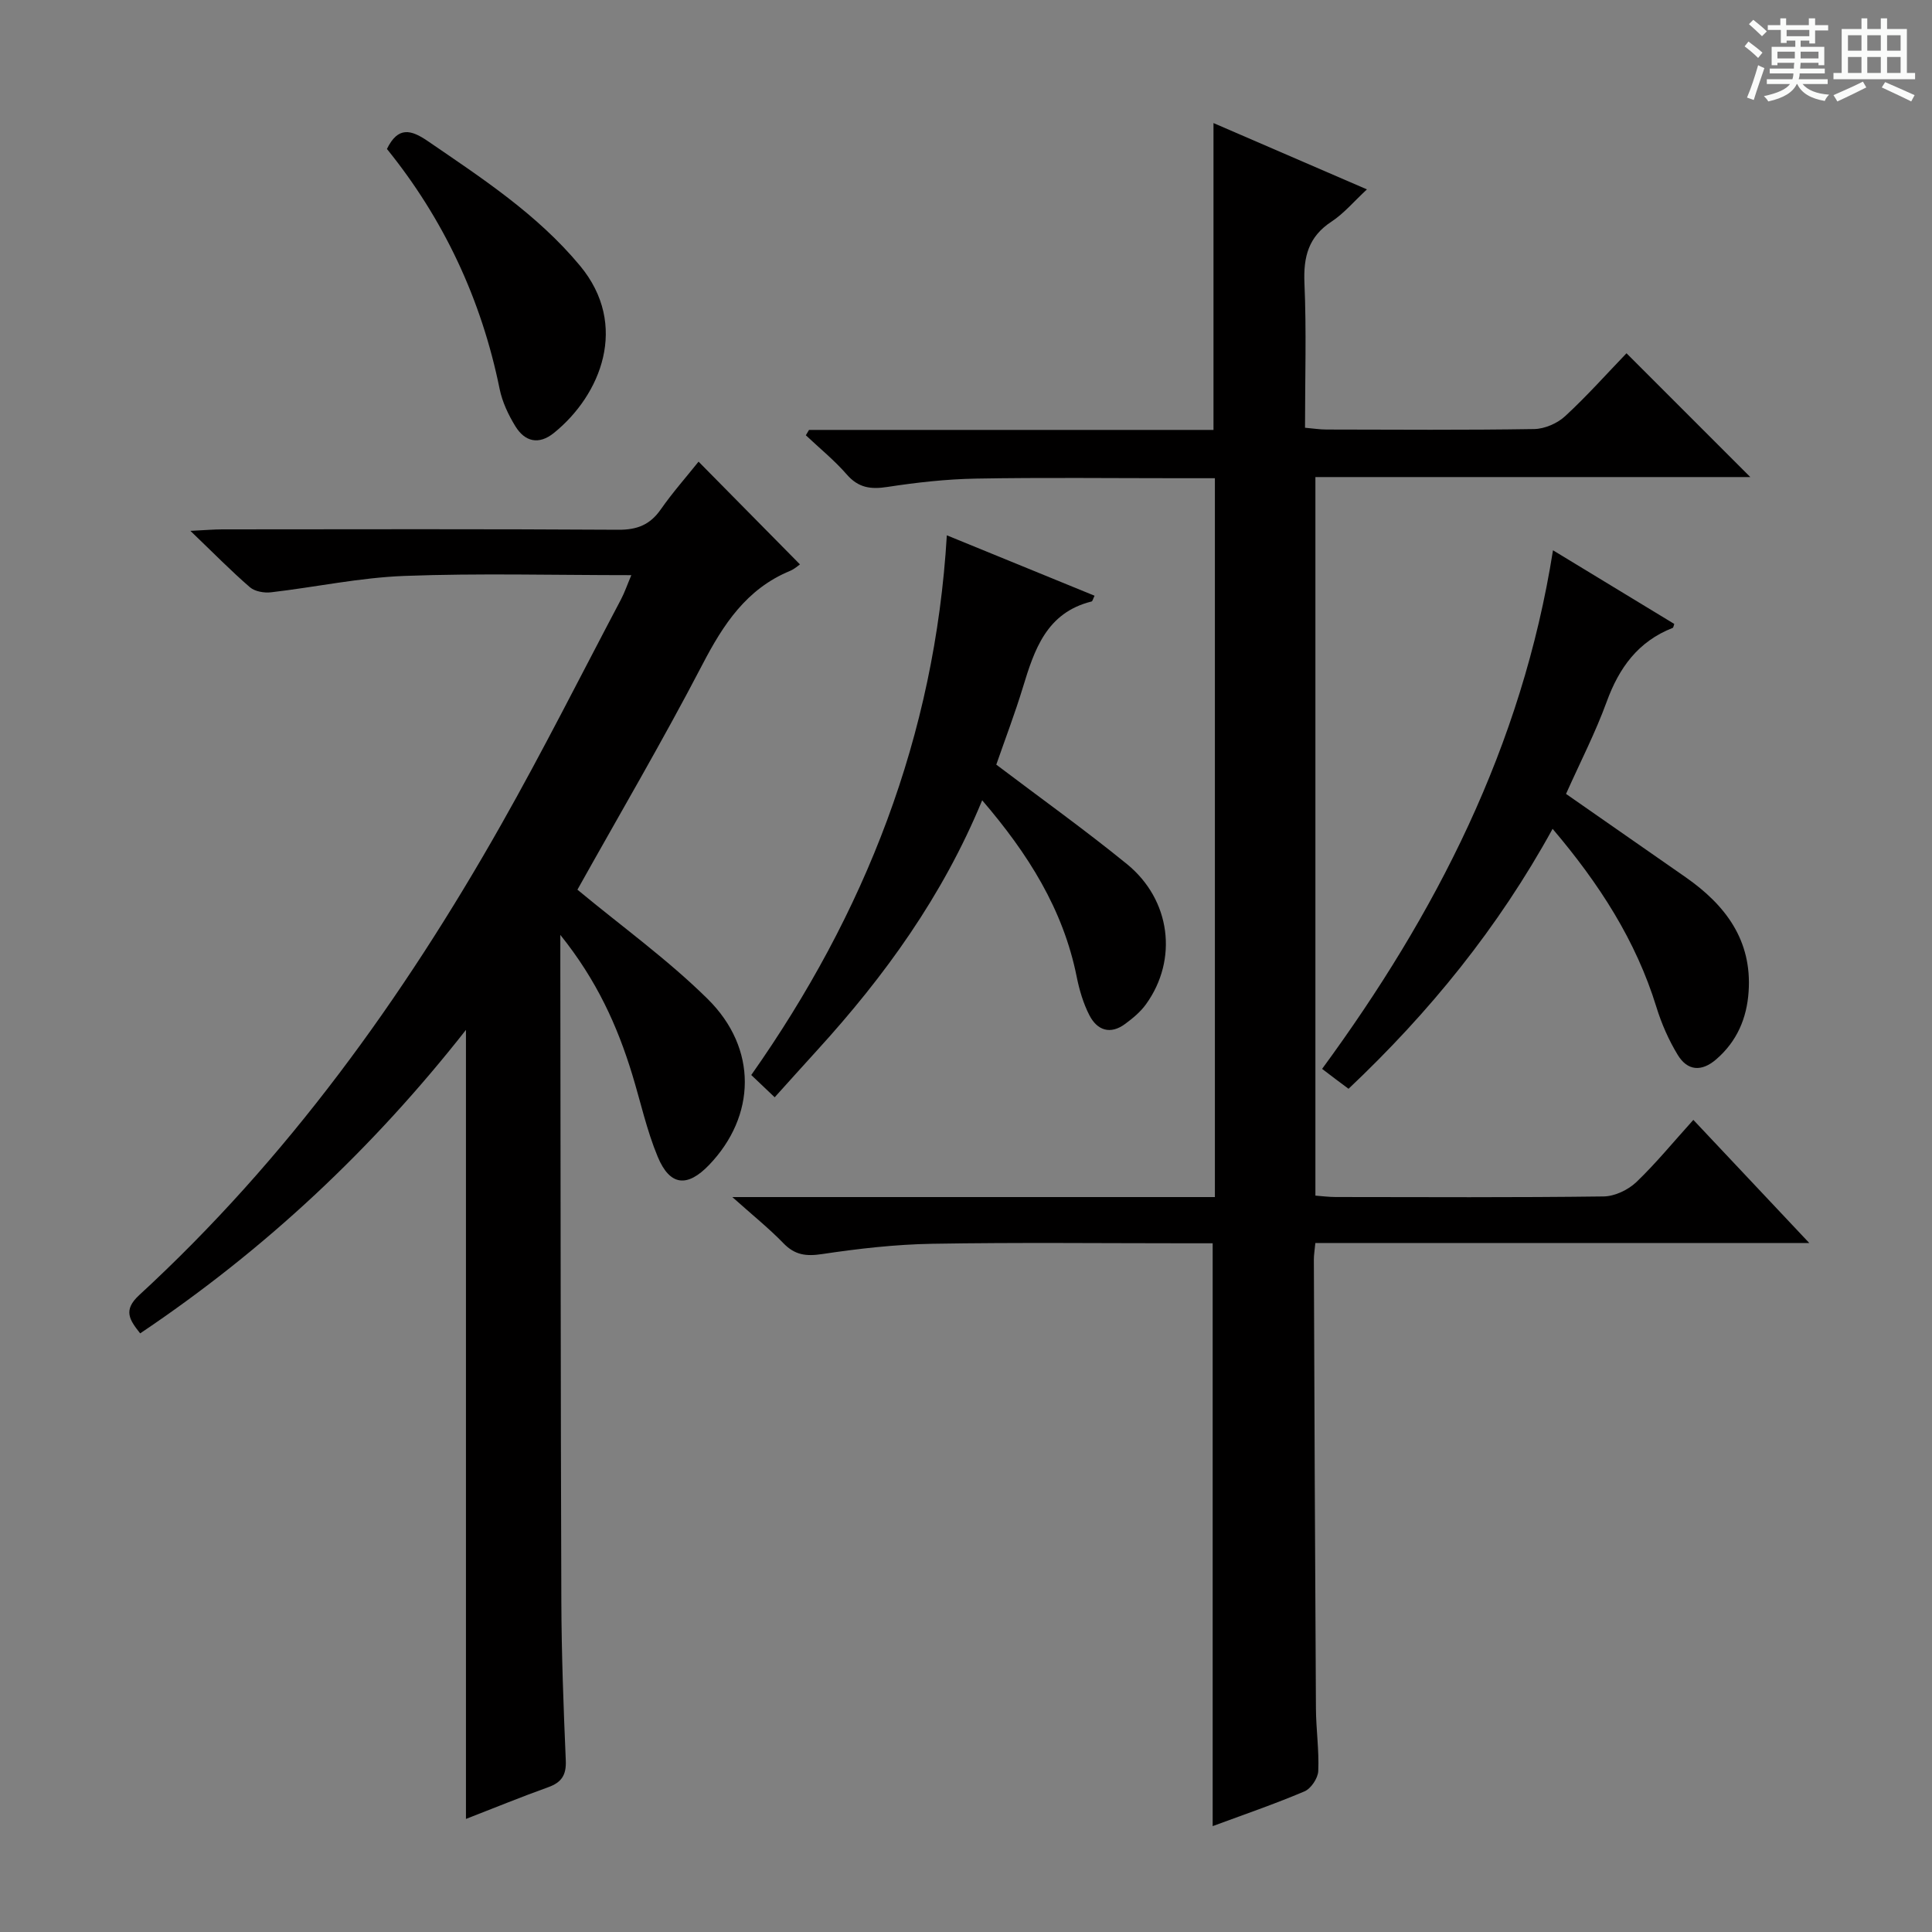 <svg enable-background="new 0 0 400 400" viewBox="0 0 400 400" xmlns="http://www.w3.org/2000/svg"><rect x="0" y="0" width="400" height="400" fill="#808080" stroke="none"/><path d="m361.2 9.6.8-1c.9.7 1.9 1.4 2.9 2.3l-.9 1.1c-1-1-2-1.8-2.8-2.4zm.5 10.6c.9-2.1 1.6-4.3 2.3-6.7.4.2.8.4 1.3.6-.7 2.1-1.5 4.3-2.2 6.6zm.4-15.2.9-.9c1 .8 2 1.6 2.8 2.4l-1 1c-.9-.9-1.8-1.7-2.7-2.5zm12.5-1.2h1.2v1.4h2.7v1.1h-2.7v2.7h-1.2v-.6h-1.8v1.3h4.9v3.8h-1.2v-.5h-3.7c0 .4-.1.9-.1 1.2h5.1v1h-5.2c0 .5-.1.9-.2 1.2h6v1h-5.2c1.1 1.3 2.9 2 5.5 2.2-.4.4-.7.8-.9 1.3-2.9-.5-4.8-1.6-5.7-3.5h-.1c-.8 1.7-2.7 2.9-5.9 3.6-.2-.4-.6-.8-.9-1.1 2.8-.6 4.6-1.4 5.4-2.5h-4.8v-1h5.3c.1-.3.2-.7.2-1.2h-4.9v-1h5c0-.4 0-.8.1-1.2h-3.5v.5h-1.2v-3.8h4.9v-1.3h-1.8v.5h-1.2v-2.7h-2.7v-1h2.6v-1.4h1.2v1.4h4.7v-1.4zm-6.6 8.3h3.6c0-.4 0-.9 0-1.4h-3.6zm1.9-4.6h4.7v-1.3h-4.7zm6.6 3.2h-3.7v1.4h3.7z" fill="#fafbfa"/><path d="m385.3 3.8h1.3v2.2h2.8v-2.2h1.3v2.2h4.1v9.1h1.7v1.3h-16.9v-1.3h1.7v-9.1h4.1v-2.2zm.4 13.1.7 1.2c-1.8.9-3.8 1.9-6 2.9-.2-.4-.5-.8-.8-1.3 2.3-1 4.3-1.9 6.1-2.8zm-3.1-6.4h2.8v-3.2h-2.8zm0 4.6h2.8v-3.3h-2.8zm4-4.6h2.8v-3.2h-2.8zm0 4.6h2.8v-3.3h-2.8zm3.7 1.9c2.1.9 4.1 1.8 6.1 2.7l-.7 1.3c-2.2-1.1-4.2-2-6.1-2.9zm3.2-9.7h-2.8v3.2h2.8zm-2.8 7.8h2.8v-3.3h-2.8z" fill="#fafbfa"/><g fill="#010000"><path d="m350.59 231.86c7.85 8.34 15.43 16.39 24 25.49-34.99 0-68.53 0-102.26 0-.14 1.53-.32 2.49-.31 3.45.12 30.99.24 61.97.43 92.96.03 4.31.67 8.64.48 12.93-.07 1.48-1.51 3.63-2.86 4.2-6.25 2.65-12.68 4.85-19 7.19 0-40.09 0-80.04 0-120.67-1.51 0-3.29 0-5.08 0-17.66 0-35.33-.2-52.98.1-7.61.13-15.24 1-22.78 2.13-3.32.5-5.65.22-8.02-2.23-2.95-3.05-6.28-5.72-10.59-9.57h99.91c0-49.81 0-99.03 0-148.83-2.62 0-5.07 0-7.51 0-14 0-27.99-.17-41.99.08-6.12.11-12.27.8-18.33 1.73-3.44.53-5.98.18-8.38-2.58-2.56-2.94-5.63-5.43-8.48-8.12.22-.37.44-.74.66-1.11h83.74c0-21.19 0-41.91 0-63.53 10.53 4.55 20.9 9.03 31.77 13.73-2.71 2.51-4.76 4.98-7.33 6.67-4.78 3.13-5.84 7.28-5.61 12.73.43 9.8.12 19.63.12 29.95 1.64.14 3.05.37 4.47.37 14.33.03 28.66.13 42.99-.1 2.18-.04 4.79-1.18 6.4-2.67 4.51-4.16 8.61-8.77 12.7-13.02 8.75 8.75 16.97 16.97 25.63 25.63-30.08 0-59.9 0-90.04 0v148.77c1.35.1 2.78.29 4.21.29 18.49.02 36.99.12 55.48-.12 2.29-.03 5.05-1.35 6.75-2.96 4.07-3.9 7.67-8.31 11.81-12.89z"/><path d="m119.55 184.2c9.25 7.67 18.74 14.5 26.97 22.63 10.4 10.27 10 24.25.28 34.37-4.5 4.68-8.1 4.36-10.62-1.69-2.28-5.47-3.55-11.37-5.29-17.07-3.07-10.03-7.31-19.46-14.88-28.88v6.01c.06 44 .06 87.99.21 131.99.04 10.98.45 21.96.92 32.93.13 3.01-.87 4.54-3.63 5.53-5.6 2.01-11.11 4.27-17.04 6.57 0-54.44 0-108.43 0-163.36-19.33 24.6-41.56 45.46-67.45 62.83-2.21-2.8-3.6-4.79-.2-7.92 30.57-28.13 54.56-61.4 74.92-97.37 8.68-15.32 16.59-31.07 24.82-46.65.75-1.42 1.27-2.97 2.15-5.04-16.12 0-31.59-.42-47.01.16-9.22.35-18.38 2.32-27.58 3.39-1.43.17-3.36-.17-4.38-1.05-3.88-3.35-7.48-7.03-12.32-11.67 3.23-.16 4.93-.31 6.63-.31 27.33-.02 54.66-.09 81.99.08 3.9.02 6.55-1.04 8.77-4.22 2.46-3.52 5.33-6.76 7.82-9.88 7.06 7.15 13.9 14.08 20.99 21.27-.28.19-1.1.95-2.06 1.35-9.01 3.73-13.81 11.07-18.15 19.42-8.28 15.9-17.37 31.38-25.86 46.58z"/><path d="m203.35 165.69c-8.18 19.83-20.21 36.45-34.17 51.76-2.9 3.18-5.77 6.38-8.79 9.73-1.99-1.89-3.17-3.01-4.85-4.61 23.52-33.41 38.03-70.15 40.49-111.74 10.45 4.27 20.5 8.38 30.59 12.51-.32.63-.42 1.14-.62 1.19-9.31 2.31-11.84 9.94-14.23 17.81-1.64 5.38-3.65 10.65-5.5 15.97 9.1 6.89 18.29 13.46 27.03 20.57 9.12 7.42 10.63 19.78 3.98 29.02-1.13 1.58-2.72 2.9-4.3 4.07-3.1 2.31-5.83 1.36-7.44-1.79-1.27-2.47-2.08-5.25-2.63-7.99-2.8-13.93-10.05-25.42-19.56-36.5z"/><path d="m324.23 164.37c8.46 5.89 16.63 11.57 24.79 17.27 8.23 5.75 13.74 13.04 13.01 23.68-.37 5.51-2.41 10.28-6.69 13.99-3.05 2.65-5.97 2.41-7.98-.9-1.87-3.07-3.36-6.47-4.42-9.91-4.24-13.76-11.81-25.5-21.49-36.9-11.25 20.48-25.49 37.99-42.25 53.82-1.05-.78-1.82-1.35-2.6-1.94-.79-.6-1.58-1.2-2.87-2.18 23.49-32.04 41.37-66.67 47.8-107.37 8.81 5.35 16.95 10.29 25.11 15.25-.14.36-.17.76-.33.82-7.15 2.8-11.1 8.25-13.67 15.31-2.32 6.36-5.45 12.44-8.41 19.06z"/><path d="m80.11 30.84c2.3-4.7 4.97-4.02 8.47-1.62 11.24 7.7 22.64 15.13 31.5 25.79 10.22 12.29 4.31 26.78-5.39 34.62-3.14 2.54-6.02 1.83-7.99-1.38-1.45-2.36-2.71-5.03-3.26-7.73-3.77-18.57-11.61-35.2-23.33-49.68z"/></g></svg>